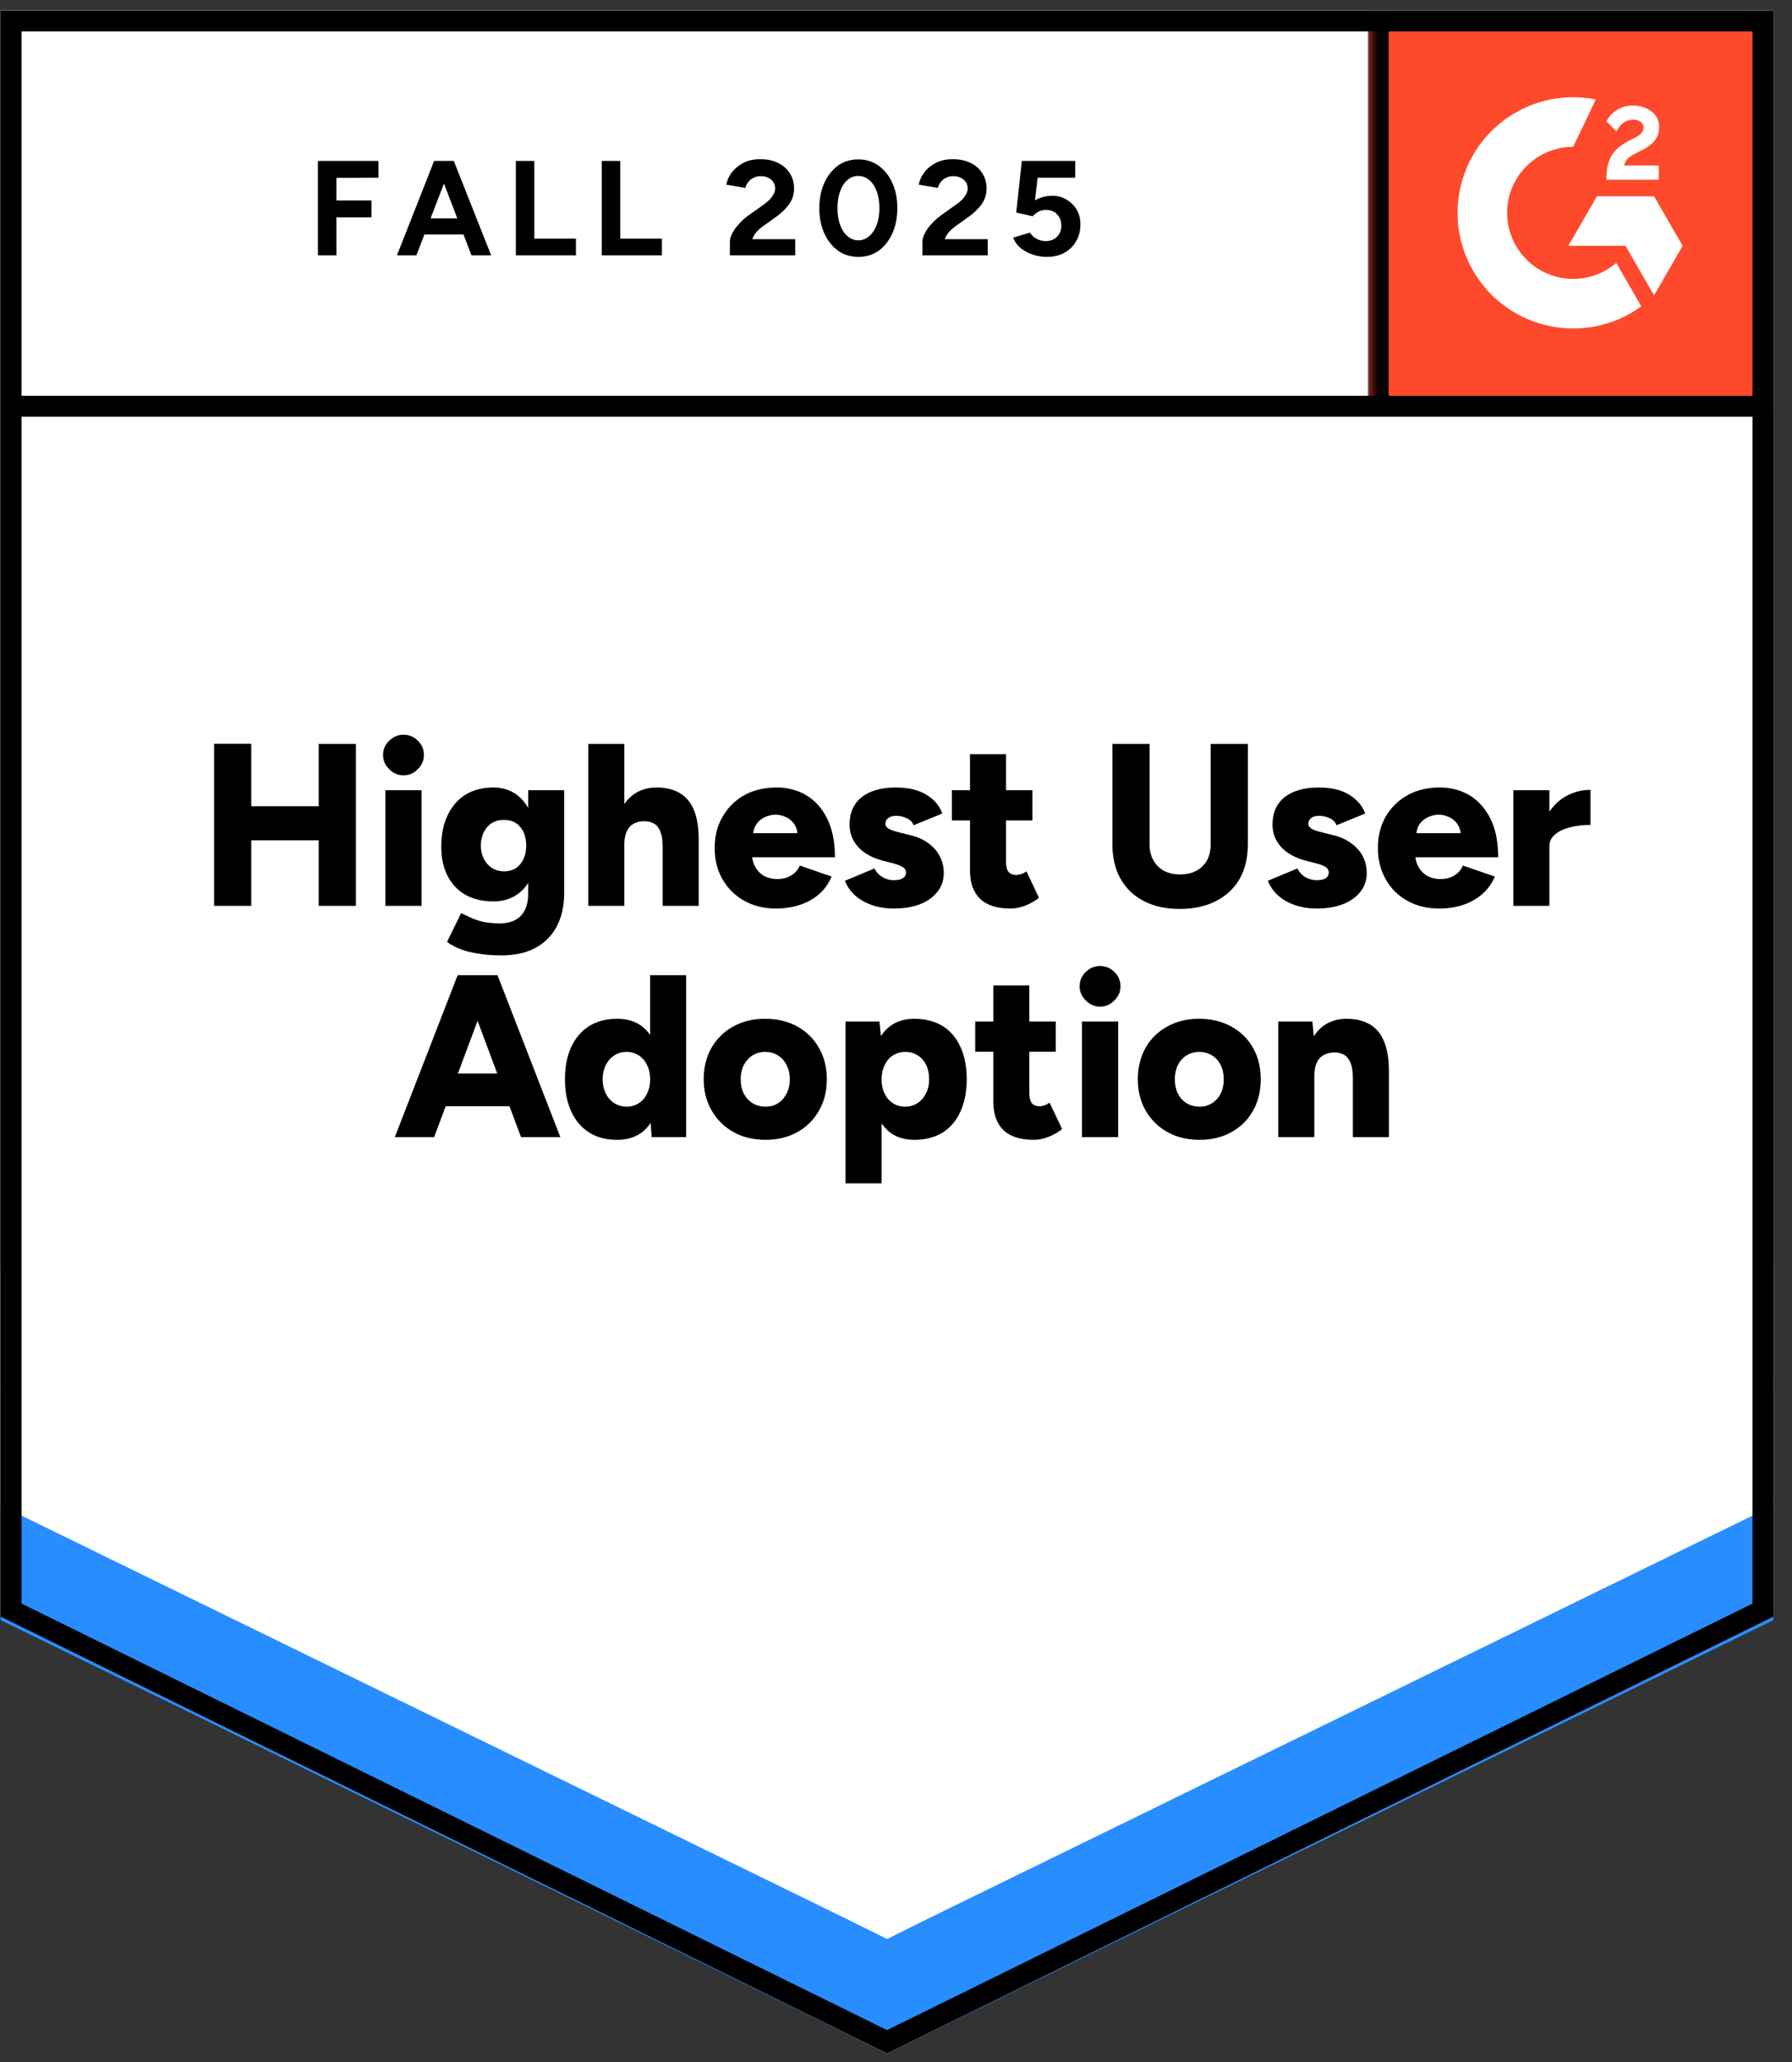 <svg width="93" height="107" viewBox="0 0 93 107" fill="none" xmlns="http://www.w3.org/2000/svg">
<rect x="0" y="0" width="93" height="107" fill="#333333" stroke="none"/>
<g clip-path="url(#clip0_415_669)">
<path d="M0.035 83.877L46.035 106.543L92.035 83.877V0.543H0.035V83.877Z" fill="white"/>
<path d="M0.035 83.877L46.035 106.543L92.035 83.877V0.543H0.035V83.877Z" fill="white"/>
<path d="M16.5 13.25V8.35H19.64V9.22L17.46 9.23V10.4H19.28V11.28H17.46V13.25H16.5ZM24.47 13.25L22.59 8.35H23.55L25.49 13.25H24.47ZM20.6 13.25L22.53 8.35H23.49L21.61 13.25H20.6ZM21.51 12.17V11.33H24.58V12.17H21.51ZM26.77 13.25V8.35H27.73V12.38H29.89V13.25H26.77ZM31.23 13.25V8.35H32.19V12.38H34.35V13.25H31.23ZM37.88 13.25V12.54C37.88 12.407 37.923 12.26 38.01 12.1C38.09 11.933 38.207 11.77 38.36 11.61C38.507 11.443 38.68 11.29 38.88 11.15L39.63 10.62C39.73 10.547 39.827 10.467 39.92 10.38C40.007 10.293 40.08 10.197 40.14 10.09C40.2 9.983 40.23 9.883 40.23 9.79C40.23 9.663 40.2 9.553 40.14 9.46C40.08 9.36 39.993 9.283 39.88 9.23C39.773 9.17 39.637 9.14 39.47 9.14C39.33 9.14 39.207 9.17 39.1 9.23C38.987 9.283 38.897 9.357 38.83 9.45C38.757 9.543 38.707 9.643 38.68 9.75L37.69 9.58C37.737 9.347 37.837 9.13 37.99 8.93C38.15 8.73 38.353 8.567 38.6 8.44C38.847 8.32 39.13 8.26 39.45 8.26C39.817 8.26 40.13 8.327 40.39 8.46C40.65 8.587 40.85 8.763 40.99 8.99C41.137 9.217 41.21 9.48 41.21 9.78C41.21 10.08 41.127 10.35 40.96 10.59C40.793 10.823 40.567 11.043 40.28 11.25L39.61 11.73C39.477 11.823 39.36 11.927 39.26 12.04C39.16 12.153 39.087 12.277 39.04 12.41H41.27V13.25H37.88ZM44.55 13.33C44.15 13.33 43.8 13.223 43.5 13.01C43.193 12.79 42.953 12.49 42.78 12.11C42.607 11.73 42.52 11.293 42.52 10.8C42.52 10.307 42.607 9.87 42.78 9.49C42.953 9.11 43.19 8.81 43.49 8.59C43.79 8.377 44.14 8.27 44.54 8.27C44.933 8.27 45.283 8.377 45.59 8.59C45.897 8.81 46.137 9.11 46.31 9.49C46.483 9.87 46.57 10.307 46.57 10.8C46.57 11.293 46.483 11.73 46.31 12.11C46.137 12.49 45.9 12.79 45.6 13.01C45.293 13.223 44.943 13.33 44.55 13.33ZM44.55 12.47C44.757 12.47 44.943 12.397 45.11 12.25C45.277 12.11 45.407 11.913 45.5 11.66C45.593 11.413 45.64 11.127 45.64 10.8C45.64 10.473 45.593 10.183 45.5 9.93C45.407 9.677 45.277 9.48 45.11 9.34C44.943 9.2 44.753 9.13 44.54 9.13C44.327 9.13 44.14 9.2 43.98 9.34C43.813 9.48 43.687 9.677 43.6 9.93C43.507 10.183 43.46 10.473 43.46 10.8C43.46 11.127 43.507 11.413 43.6 11.66C43.687 11.913 43.813 12.11 43.98 12.25C44.147 12.397 44.337 12.47 44.55 12.47ZM47.87 13.25V12.54C47.87 12.407 47.913 12.26 48 12.1C48.08 11.933 48.197 11.77 48.35 11.61C48.497 11.443 48.67 11.29 48.87 11.15L49.61 10.62C49.717 10.547 49.817 10.467 49.91 10.38C49.997 10.293 50.07 10.197 50.13 10.09C50.19 9.983 50.22 9.883 50.22 9.79C50.22 9.663 50.19 9.553 50.13 9.46C50.07 9.36 49.983 9.283 49.87 9.23C49.763 9.17 49.627 9.14 49.46 9.14C49.32 9.14 49.197 9.17 49.09 9.23C48.977 9.283 48.887 9.357 48.82 9.45C48.747 9.543 48.697 9.643 48.67 9.75L47.68 9.58C47.727 9.347 47.827 9.13 47.98 8.93C48.133 8.73 48.337 8.567 48.59 8.44C48.837 8.32 49.12 8.26 49.44 8.26C49.807 8.26 50.12 8.327 50.38 8.46C50.64 8.587 50.84 8.763 50.98 8.99C51.127 9.217 51.2 9.48 51.2 9.78C51.2 10.08 51.117 10.35 50.95 10.59C50.783 10.823 50.557 11.043 50.27 11.25L49.6 11.73C49.467 11.823 49.35 11.927 49.25 12.04C49.15 12.153 49.077 12.277 49.03 12.41H51.26V13.25H47.87ZM54.32 13.33C54.093 13.33 53.863 13.293 53.63 13.22C53.397 13.147 53.183 13.037 52.99 12.89C52.803 12.737 52.667 12.55 52.58 12.33L53.45 12.07C53.55 12.223 53.673 12.333 53.82 12.4C53.96 12.473 54.107 12.51 54.26 12.51C54.507 12.51 54.703 12.437 54.85 12.29C55.003 12.143 55.08 11.947 55.08 11.7C55.08 11.467 55.007 11.273 54.86 11.12C54.713 10.967 54.52 10.89 54.28 10.89C54.133 10.89 54 10.923 53.88 10.99C53.76 11.057 53.667 11.133 53.6 11.22L52.74 11.03L53.03 8.35H55.8V9.22H53.85L53.71 10.39C53.837 10.323 53.977 10.267 54.13 10.22C54.283 10.18 54.45 10.16 54.63 10.16C54.897 10.16 55.137 10.227 55.35 10.36C55.57 10.487 55.747 10.66 55.88 10.88C56.007 11.1 56.07 11.357 56.07 11.65C56.07 11.983 55.993 12.277 55.84 12.53C55.693 12.783 55.49 12.98 55.23 13.12C54.97 13.26 54.667 13.33 54.32 13.33Z" fill="black"/>
<path d="M16.54 47V38.6H18.47V47H16.54ZM11.11 47V38.59H13.04V47H11.11ZM12.48 43.6V41.83H17.57V43.6H12.48ZM20 47V41H21.88V47H20ZM20.94 40.23C20.66 40.23 20.414 40.123 20.2 39.91C19.987 39.703 19.88 39.46 19.88 39.18C19.88 38.88 19.987 38.63 20.2 38.43C20.414 38.223 20.66 38.12 20.94 38.12C21.227 38.12 21.474 38.223 21.68 38.43C21.894 38.63 22 38.88 22 39.18C22 39.46 21.894 39.703 21.68 39.91C21.474 40.123 21.227 40.23 20.94 40.23ZM26.04 49.57C25.554 49.57 25.127 49.537 24.76 49.47C24.4 49.41 24.09 49.327 23.83 49.22C23.577 49.113 23.367 48.997 23.2 48.87L23.93 47.38C24.057 47.44 24.207 47.51 24.38 47.59C24.56 47.677 24.777 47.753 25.03 47.82C25.29 47.88 25.6 47.91 25.96 47.91C26.24 47.91 26.49 47.857 26.71 47.75C26.93 47.643 27.1 47.477 27.22 47.25C27.347 47.017 27.41 46.73 27.41 46.39V41H29.28V46.32C29.28 46.987 29.154 47.567 28.9 48.06C28.64 48.547 28.27 48.92 27.79 49.18C27.31 49.44 26.727 49.57 26.04 49.57ZM25.61 46.77C25.05 46.77 24.567 46.657 24.16 46.43C23.76 46.203 23.45 45.877 23.23 45.45C23.01 45.03 22.9 44.527 22.9 43.94C22.9 43.3 23.01 42.753 23.23 42.3C23.45 41.84 23.76 41.483 24.16 41.23C24.567 40.983 25.05 40.86 25.61 40.86C26.07 40.86 26.47 40.983 26.81 41.23C27.15 41.483 27.414 41.843 27.6 42.31C27.787 42.77 27.88 43.327 27.88 43.98C27.88 44.553 27.787 45.047 27.6 45.46C27.414 45.88 27.15 46.203 26.81 46.43C26.47 46.657 26.07 46.77 25.61 46.77ZM26.16 45.21C26.4 45.21 26.607 45.153 26.78 45.04C26.954 44.92 27.084 44.76 27.17 44.56C27.264 44.36 27.31 44.133 27.31 43.88C27.31 43.607 27.264 43.37 27.17 43.17C27.07 42.97 26.937 42.813 26.77 42.7C26.597 42.593 26.39 42.54 26.15 42.54C25.917 42.54 25.71 42.593 25.53 42.7C25.35 42.813 25.21 42.97 25.11 43.17C25.01 43.37 24.957 43.607 24.95 43.88C24.957 44.133 25.01 44.36 25.11 44.56C25.21 44.76 25.354 44.92 25.54 45.04C25.72 45.153 25.927 45.21 26.16 45.21ZM30.53 47V38.6H32.4V47H30.53ZM34.39 47V43.93H36.26V47H34.39ZM34.39 43.93C34.39 43.61 34.354 43.357 34.28 43.17C34.214 42.977 34.11 42.837 33.97 42.75C33.837 42.663 33.677 42.617 33.49 42.61C33.13 42.603 32.86 42.7 32.68 42.9C32.494 43.107 32.4 43.417 32.4 43.83H31.84C31.84 43.197 31.934 42.66 32.12 42.22C32.314 41.773 32.577 41.433 32.91 41.2C33.244 40.973 33.627 40.86 34.06 40.86C34.547 40.86 34.954 40.957 35.28 41.15C35.607 41.343 35.854 41.64 36.02 42.04C36.18 42.44 36.26 42.953 36.26 43.58V43.93H34.39ZM40.28 47.14C39.66 47.14 39.11 47.007 38.63 46.74C38.15 46.473 37.774 46.103 37.5 45.63C37.227 45.157 37.09 44.613 37.09 44C37.09 43.373 37.23 42.827 37.51 42.36C37.784 41.887 38.16 41.517 38.64 41.25C39.12 40.99 39.677 40.86 40.31 40.86C40.877 40.86 41.387 40.993 41.84 41.26C42.3 41.533 42.664 41.94 42.93 42.48C43.197 43.013 43.33 43.68 43.33 44.48H38.82L39.02 44.25C39.02 44.523 39.077 44.763 39.19 44.97C39.304 45.177 39.46 45.337 39.66 45.45C39.86 45.557 40.084 45.61 40.33 45.61C40.63 45.61 40.88 45.543 41.08 45.41C41.287 45.277 41.43 45.11 41.51 44.91L43.16 45.48C43 45.853 42.777 46.163 42.49 46.41C42.197 46.657 41.86 46.84 41.48 46.96C41.107 47.08 40.707 47.14 40.28 47.14ZM39.07 43.47L38.88 43.23H41.57L41.4 43.47C41.4 43.177 41.34 42.94 41.22 42.76C41.1 42.587 40.954 42.463 40.78 42.39C40.6 42.31 40.424 42.27 40.25 42.27C40.07 42.27 39.89 42.31 39.71 42.39C39.53 42.463 39.38 42.587 39.26 42.76C39.134 42.94 39.07 43.177 39.07 43.47ZM46.38 47.14C45.987 47.14 45.62 47.083 45.28 46.97C44.94 46.857 44.647 46.693 44.4 46.48C44.154 46.267 43.97 46.007 43.85 45.7L45.38 45.06C45.487 45.267 45.634 45.42 45.82 45.52C46 45.62 46.187 45.67 46.38 45.67C46.58 45.67 46.737 45.637 46.85 45.57C46.964 45.497 47.02 45.4 47.02 45.28C47.02 45.153 46.96 45.053 46.84 44.98C46.727 44.913 46.56 44.85 46.34 44.79L45.83 44.66C45.27 44.513 44.84 44.277 44.54 43.95C44.24 43.617 44.09 43.23 44.09 42.79C44.09 42.17 44.3 41.693 44.72 41.36C45.147 41.027 45.737 40.86 46.49 40.86C46.91 40.86 47.284 40.913 47.61 41.02C47.937 41.133 48.21 41.293 48.43 41.5C48.65 41.7 48.807 41.937 48.9 42.21L47.41 42.82C47.357 42.66 47.244 42.54 47.07 42.46C46.897 42.373 46.707 42.33 46.5 42.33C46.327 42.33 46.19 42.37 46.09 42.45C45.997 42.523 45.95 42.623 45.95 42.75C45.95 42.85 46.007 42.933 46.12 43C46.24 43.067 46.41 43.127 46.63 43.18L47.27 43.34C47.644 43.433 47.96 43.58 48.22 43.78C48.474 43.973 48.664 44.2 48.79 44.46C48.917 44.72 48.98 45 48.98 45.3C48.98 45.673 48.87 45.997 48.65 46.27C48.43 46.55 48.127 46.767 47.74 46.92C47.347 47.067 46.894 47.14 46.38 47.14ZM52.45 47.14C51.737 47.14 51.207 46.97 50.86 46.63C50.514 46.29 50.34 45.807 50.34 45.18V39.13H52.21V44.71C52.21 44.95 52.254 45.127 52.34 45.24C52.434 45.347 52.57 45.4 52.75 45.4C52.824 45.4 52.907 45.383 53 45.35C53.1 45.317 53.19 45.27 53.27 45.21L53.92 46.58C53.727 46.74 53.497 46.873 53.23 46.98C52.957 47.087 52.697 47.14 52.45 47.14ZM49.4 42.57V41H53.58V42.57H49.4ZM61.22 47.16C60.5 47.16 59.88 47.023 59.36 46.75C58.834 46.477 58.43 46.09 58.15 45.59C57.87 45.09 57.73 44.497 57.73 43.81V38.6H59.66V43.81C59.66 44.13 59.727 44.407 59.86 44.64C59.987 44.867 60.167 45.047 60.4 45.18C60.64 45.307 60.924 45.37 61.25 45.37C61.57 45.37 61.85 45.307 62.09 45.18C62.33 45.047 62.514 44.867 62.64 44.64C62.767 44.407 62.83 44.13 62.83 43.81V38.6H64.76V43.81C64.76 44.497 64.62 45.09 64.34 45.59C64.054 46.09 63.644 46.477 63.11 46.75C62.584 47.023 61.954 47.16 61.22 47.16ZM68.33 47.14C67.937 47.14 67.57 47.083 67.23 46.97C66.89 46.857 66.597 46.693 66.35 46.48C66.104 46.267 65.92 46.007 65.8 45.7L67.33 45.06C67.437 45.267 67.58 45.42 67.76 45.52C67.947 45.62 68.137 45.67 68.33 45.67C68.53 45.67 68.687 45.637 68.8 45.57C68.907 45.497 68.96 45.4 68.96 45.28C68.96 45.153 68.904 45.053 68.79 44.98C68.677 44.913 68.51 44.85 68.29 44.79L67.78 44.66C67.22 44.513 66.79 44.277 66.49 43.95C66.19 43.617 66.04 43.23 66.04 42.79C66.04 42.17 66.25 41.693 66.67 41.36C67.097 41.027 67.687 40.86 68.44 40.86C68.86 40.86 69.234 40.913 69.56 41.02C69.88 41.133 70.15 41.293 70.37 41.5C70.59 41.7 70.75 41.937 70.85 42.21L69.36 42.82C69.307 42.66 69.194 42.54 69.02 42.46C68.847 42.373 68.657 42.33 68.45 42.33C68.27 42.33 68.134 42.37 68.04 42.45C67.947 42.523 67.9 42.623 67.9 42.75C67.9 42.85 67.957 42.933 68.07 43C68.184 43.067 68.354 43.127 68.58 43.18L69.22 43.34C69.594 43.433 69.907 43.58 70.16 43.78C70.42 43.973 70.614 44.2 70.74 44.46C70.867 44.72 70.93 45 70.93 45.3C70.93 45.673 70.82 45.997 70.6 46.27C70.38 46.55 70.074 46.767 69.68 46.92C69.294 47.067 68.844 47.14 68.33 47.14ZM74.7 47.14C74.074 47.14 73.52 47.007 73.04 46.74C72.56 46.473 72.187 46.103 71.92 45.63C71.647 45.157 71.51 44.613 71.51 44C71.51 43.373 71.647 42.827 71.92 42.36C72.2 41.887 72.58 41.517 73.06 41.25C73.54 40.99 74.094 40.86 74.72 40.86C75.294 40.86 75.807 40.993 76.26 41.26C76.714 41.533 77.077 41.94 77.35 42.48C77.617 43.013 77.75 43.68 77.75 44.48H73.24L73.44 44.25C73.44 44.523 73.497 44.763 73.61 44.97C73.724 45.177 73.88 45.337 74.08 45.45C74.28 45.557 74.504 45.61 74.75 45.61C75.044 45.61 75.294 45.543 75.5 45.41C75.7 45.277 75.84 45.11 75.92 44.91L77.58 45.48C77.42 45.853 77.194 46.163 76.9 46.41C76.607 46.657 76.274 46.84 75.9 46.96C75.527 47.08 75.127 47.14 74.7 47.14ZM73.49 43.47L73.3 43.23H75.98L75.82 43.47C75.82 43.177 75.76 42.94 75.64 42.76C75.52 42.587 75.37 42.463 75.19 42.39C75.017 42.31 74.84 42.27 74.66 42.27C74.487 42.27 74.31 42.31 74.13 42.39C73.95 42.463 73.797 42.587 73.67 42.76C73.55 42.94 73.49 43.177 73.49 43.47ZM79.92 43.89C79.92 43.243 80.05 42.703 80.31 42.27C80.57 41.837 80.897 41.513 81.29 41.3C81.69 41.087 82.107 40.98 82.54 40.98V42.8C82.167 42.8 81.82 42.84 81.5 42.92C81.174 43 80.91 43.123 80.71 43.29C80.51 43.45 80.41 43.66 80.41 43.92L79.92 43.89ZM78.54 47V41H80.41V47H78.54ZM27.04 59L23.9 50.6H25.82L29.08 59H27.04ZM20.49 59L23.75 50.6H25.67L22.53 59H20.49ZM22.03 57.4V55.7H27.56V57.4H22.03ZM33.82 59L33.74 57.88V50.6H35.61V59H33.82ZM32.03 59.14C31.47 59.14 30.99 59.017 30.59 58.77C30.184 58.517 29.87 58.153 29.65 57.68C29.43 57.207 29.32 56.647 29.32 56C29.32 55.347 29.43 54.783 29.65 54.31C29.87 53.843 30.184 53.483 30.59 53.23C30.99 52.983 31.47 52.86 32.03 52.86C32.53 52.86 32.95 52.983 33.29 53.23C33.63 53.483 33.884 53.843 34.05 54.31C34.217 54.783 34.3 55.347 34.3 56C34.3 56.647 34.217 57.207 34.05 57.68C33.884 58.153 33.63 58.517 33.29 58.77C32.95 59.017 32.53 59.14 32.03 59.14ZM32.53 57.42C32.757 57.42 32.964 57.36 33.15 57.24C33.337 57.12 33.48 56.953 33.58 56.74C33.687 56.527 33.74 56.28 33.74 56C33.74 55.72 33.687 55.473 33.58 55.26C33.48 55.047 33.337 54.88 33.15 54.76C32.964 54.64 32.75 54.58 32.51 54.58C32.27 54.58 32.06 54.64 31.88 54.76C31.694 54.88 31.547 55.047 31.44 55.26C31.334 55.473 31.277 55.72 31.27 56C31.277 56.28 31.334 56.527 31.44 56.74C31.547 56.953 31.694 57.12 31.88 57.24C32.074 57.36 32.29 57.42 32.53 57.42ZM39.74 59.14C39.107 59.14 38.55 59.007 38.07 58.74C37.59 58.473 37.214 58.103 36.94 57.63C36.66 57.157 36.52 56.613 36.52 56C36.52 55.387 36.654 54.843 36.92 54.37C37.194 53.897 37.57 53.527 38.05 53.26C38.537 52.993 39.087 52.86 39.7 52.86C40.334 52.86 40.894 52.993 41.38 53.26C41.86 53.527 42.234 53.897 42.5 54.37C42.774 54.843 42.91 55.387 42.91 56C42.91 56.613 42.774 57.157 42.5 57.63C42.234 58.103 41.86 58.473 41.38 58.74C40.9 59.007 40.354 59.14 39.74 59.14ZM39.74 57.42C39.98 57.42 40.194 57.36 40.38 57.24C40.567 57.12 40.714 56.953 40.82 56.74C40.934 56.527 40.99 56.28 40.99 56C40.99 55.72 40.934 55.473 40.82 55.26C40.714 55.047 40.564 54.88 40.37 54.76C40.184 54.64 39.964 54.58 39.71 54.58C39.464 54.58 39.244 54.64 39.05 54.76C38.864 54.88 38.714 55.047 38.6 55.26C38.494 55.473 38.44 55.72 38.44 56C38.44 56.28 38.494 56.527 38.6 56.74C38.714 56.953 38.867 57.12 39.06 57.24C39.254 57.36 39.48 57.42 39.74 57.42ZM43.88 61.4V53H45.64L45.75 54.1V61.4H43.88ZM47.45 59.14C46.957 59.14 46.544 59.017 46.21 58.77C45.87 58.517 45.617 58.153 45.45 57.68C45.284 57.207 45.2 56.647 45.2 56C45.2 55.347 45.284 54.783 45.45 54.31C45.617 53.843 45.87 53.483 46.21 53.23C46.544 52.983 46.957 52.86 47.45 52.86C48.01 52.86 48.497 52.983 48.91 53.23C49.317 53.483 49.627 53.843 49.84 54.31C50.06 54.783 50.17 55.347 50.17 56C50.17 56.647 50.06 57.207 49.84 57.68C49.627 58.153 49.317 58.517 48.91 58.77C48.497 59.017 48.01 59.14 47.45 59.14ZM46.97 57.42C47.21 57.42 47.424 57.36 47.61 57.24C47.797 57.12 47.944 56.953 48.05 56.74C48.164 56.527 48.22 56.28 48.22 56C48.22 55.72 48.17 55.473 48.07 55.26C47.964 55.047 47.817 54.88 47.63 54.76C47.444 54.64 47.23 54.58 46.99 54.58C46.75 54.58 46.534 54.64 46.34 54.76C46.154 54.88 46.01 55.05 45.91 55.27C45.804 55.483 45.75 55.727 45.75 56C45.75 56.28 45.804 56.527 45.91 56.74C46.01 56.953 46.154 57.12 46.34 57.24C46.52 57.36 46.73 57.42 46.97 57.42ZM53.66 59.14C52.947 59.14 52.417 58.97 52.07 58.63C51.724 58.29 51.55 57.807 51.55 57.18V51.13H53.42V56.71C53.42 56.95 53.464 57.127 53.55 57.24C53.637 57.347 53.774 57.4 53.96 57.4C54.034 57.4 54.117 57.383 54.21 57.35C54.304 57.317 54.39 57.27 54.47 57.21L55.12 58.58C54.927 58.74 54.697 58.873 54.43 58.98C54.164 59.087 53.907 59.14 53.66 59.14ZM50.61 54.57V53H54.79V54.57H50.61ZM56.15 59V53H58.03V59H56.15ZM57.09 52.23C56.81 52.23 56.564 52.123 56.35 51.91C56.137 51.703 56.03 51.46 56.03 51.18C56.03 50.88 56.137 50.63 56.35 50.43C56.564 50.223 56.81 50.12 57.09 50.12C57.377 50.12 57.624 50.223 57.83 50.43C58.044 50.63 58.15 50.88 58.15 51.18C58.15 51.46 58.044 51.703 57.83 51.91C57.624 52.123 57.377 52.23 57.09 52.23ZM62.26 59.14C61.627 59.14 61.07 59.007 60.59 58.74C60.11 58.473 59.734 58.103 59.46 57.63C59.187 57.157 59.05 56.613 59.05 56C59.05 55.387 59.184 54.843 59.45 54.37C59.717 53.897 60.094 53.527 60.58 53.26C61.06 52.993 61.61 52.86 62.23 52.86C62.857 52.86 63.414 52.993 63.9 53.26C64.387 53.527 64.764 53.897 65.03 54.37C65.297 54.843 65.43 55.387 65.43 56C65.43 56.613 65.297 57.157 65.03 57.63C64.764 58.103 64.39 58.473 63.91 58.74C63.43 59.007 62.88 59.14 62.26 59.14ZM62.26 57.42C62.5 57.42 62.714 57.36 62.9 57.24C63.094 57.12 63.244 56.953 63.35 56.74C63.457 56.527 63.51 56.28 63.51 56C63.51 55.72 63.457 55.473 63.35 55.26C63.244 55.047 63.094 54.88 62.9 54.76C62.707 54.64 62.487 54.58 62.24 54.58C61.994 54.58 61.774 54.64 61.58 54.76C61.387 54.88 61.237 55.047 61.13 55.26C61.024 55.473 60.97 55.72 60.97 56C60.97 56.28 61.024 56.527 61.13 56.74C61.237 56.953 61.387 57.12 61.58 57.24C61.78 57.36 62.007 57.42 62.26 57.42ZM66.34 59V53H68.11L68.21 54.1V59H66.34ZM70.21 59V55.93H72.08V59H70.21ZM70.21 55.93C70.21 55.61 70.174 55.357 70.1 55.17C70.027 54.977 69.924 54.837 69.79 54.75C69.657 54.663 69.497 54.617 69.31 54.61C68.95 54.603 68.677 54.7 68.49 54.9C68.304 55.107 68.21 55.417 68.21 55.83H67.65C67.65 55.197 67.747 54.66 67.94 54.22C68.134 53.773 68.394 53.433 68.72 53.2C69.054 52.973 69.44 52.86 69.88 52.86C70.36 52.86 70.764 52.957 71.09 53.15C71.424 53.343 71.67 53.64 71.83 54.04C71.997 54.44 72.08 54.953 72.08 55.58V55.93H70.21Z" fill="black"/>
<path d="M71.035 0.543H92.035V21.543H71.035V0.543Z" fill="#FF492C"/>
<mask id="mask0_415_669" style="mask-type:luminance" maskUnits="userSpaceOnUse" x="71" y="0" width="22" height="22">
<path d="M71.035 0.543H92.035V21.543H71.035V0.543Z" fill="white"/>
</mask>
<g mask="url(#mask0_415_669)">
<path fill-rule="evenodd" clip-rule="evenodd" d="M86.087 8.585H84.293C84.342 8.304 84.515 8.147 84.867 7.969L85.198 7.801C85.789 7.498 86.104 7.157 86.104 6.601C86.11 6.44 86.076 6.28 86.005 6.136C85.933 5.991 85.828 5.866 85.697 5.773C85.431 5.573 85.106 5.475 84.732 5.475C84.442 5.472 84.157 5.553 83.913 5.708C83.678 5.847 83.489 6.052 83.371 6.298L83.891 6.817C84.092 6.411 84.385 6.211 84.77 6.211C85.095 6.211 85.296 6.379 85.296 6.611C85.296 6.806 85.198 6.968 84.824 7.157L84.613 7.26C84.152 7.493 83.832 7.758 83.648 8.06C83.463 8.358 83.371 8.742 83.371 9.202V9.326H86.087V8.586V8.585ZM85.842 10.185H82.876L81.393 12.755H84.359L85.842 15.325L87.326 12.755L85.842 10.185Z" fill="white"/>
<path fill-rule="evenodd" clip-rule="evenodd" d="M81.645 14.472C80.736 14.471 79.864 14.11 79.221 13.467C78.578 12.825 78.216 11.953 78.215 11.044C78.216 10.135 78.578 9.264 79.221 8.621C79.864 7.979 80.736 7.618 81.645 7.617L82.819 5.161C81.948 4.987 81.05 5.008 80.189 5.223C79.328 5.438 78.525 5.842 77.839 6.405C77.152 6.967 76.599 7.675 76.219 8.478C75.84 9.28 75.643 10.156 75.643 11.044C75.643 11.832 75.798 12.612 76.1 13.34C76.401 14.068 76.844 14.73 77.401 15.287C77.958 15.844 78.62 16.285 79.348 16.587C80.076 16.888 80.857 17.043 81.645 17.043C82.915 17.045 84.153 16.642 85.18 15.893L83.88 13.641C83.258 14.177 82.465 14.472 81.645 14.472Z" fill="white"/>
<path d="M71.524 1.21V21.078" stroke="black" stroke-width="1.085"/>
</g>
<path d="M0.035 84.063V77.563L46.035 100.605L92.035 77.563V84.063L46.035 106.543L0.035 84.063Z" fill="#288DFF"/>
<path d="M0.035 78.109V71.609L46.035 94.651L92.035 71.609V78.109L46.035 100.589L0.035 78.109Z" fill="white"/>
<path d="M0.035 72.174V65.674L46.035 88.717L92.035 65.674V72.174L46.035 94.654L0.035 72.174Z" fill="white"/>
<path d="M91.61 21.078H0.66M91.492 83.54L46.035 105.938L0.578 83.54V1.086H91.492V83.54Z" stroke="black" stroke-width="1.085"/>
</g>
<defs>
<clipPath id="clip0_415_669">
<rect width="93" height="107" fill="white"/>
</clipPath>
</defs>
</svg>
